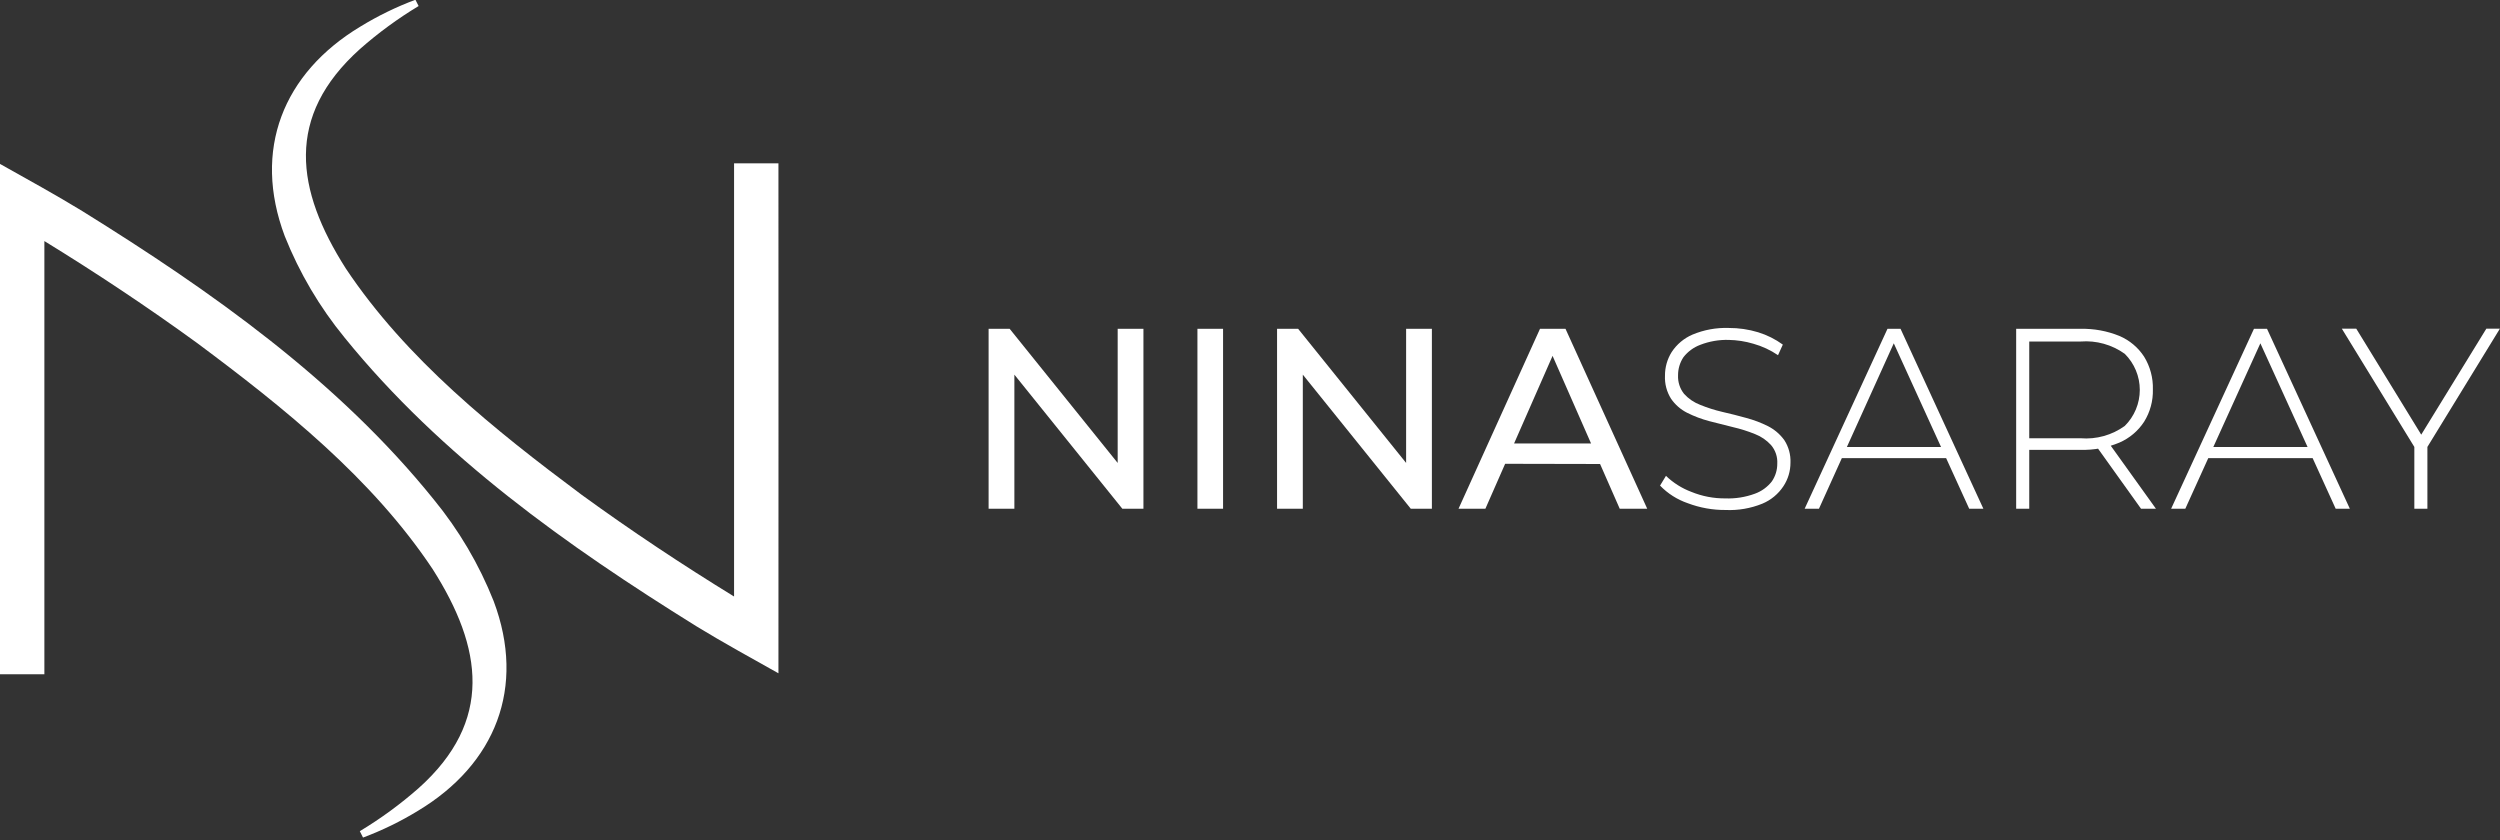 <svg width="244" height="82" viewBox="0 0 244 82" fill="none" xmlns="http://www.w3.org/2000/svg"><rect x="0" y="0" width="244" height="82" fill="#333333" stroke="none"/><g clip-path="url(#clip0_65_70)"><path d="M75.976 18.103V15.938H71.645V58.219C66.567 55.104 61.575 51.784 56.774 48.295c-8.506-6.339-17.12-13.232-23.027-22.097-4.885-7.674-5.943-14.831 1.383-21.411 1.778-1.569 3.695-2.974 5.727-4.198L40.545-.024C38.672.676 36.871 1.554 35.167 2.598 27.623 7.145 24.628 14.627 27.792 23.047 29.22 26.632 31.192 29.975 33.639 32.959 43.059 44.578 55.367 53.287 67.939 61.106 70.43 62.634 73.401 64.269 75.976 65.713 75.976 66.134 75.988 19.222 75.976 18.103z" fill="#fff"/><path d="M42.337 48.752C32.965 37.121 20.609 28.412 8.037 20.605 5.546 19.078 2.575 17.442.0 15.998c0-.373.0 46.479.0 47.646V65.809H4.331V23.528C9.408 26.644 14.401 29.964 19.201 33.452c8.518 6.339 17.12 13.232 23.027 22.097C47.113 63.223 48.172 70.38 40.857 76.924c-1.783 1.569-3.703 2.974-5.739 4.198L35.431 81.747C37.303 81.047 39.104 80.169 40.809 79.125 48.364 74.578 51.348 67.096 48.184 58.676 46.761 55.086 44.788 51.738 42.337 48.752z" fill="#fff"/><path d="M96.488 49.655V32.093h2.057L110.167 46.527H109.085V32.093H111.599V49.655h-2.057L97.92 35.22h1.083V49.655H96.488z" fill="#fff"/><path d="M116.869 49.655V32.093h2.502V49.655h-2.502z" fill="#fff"/><path d="M124.641 49.655V32.093H126.698L138.32 46.527h-1.083V32.093H139.752V49.655H137.694L126.072 35.22h1.083V49.655h-2.514z" fill="#fff"/><path d="M142.351 49.655l7.952-17.562H152.793l7.977 17.562H158.087L150.989 33.5h1.083L144.973 49.655H142.351zm3.392-4.391L146.417 43.279H156.307L157.028 45.288 145.743 45.264z" fill="#fff"/><path d="M168.421 49.775C167.16 49.785 165.908 49.56 164.728 49.114 163.702 48.763 162.774 48.174 162.021 47.393L162.598 46.443C163.309 47.128 164.152 47.66 165.077 48.007 166.131 48.437 167.259 48.654 168.397 48.644 169.376 48.68 170.353 48.525 171.273 48.187 171.929 47.951 172.504 47.534 172.933 46.984 173.282 46.474 173.467 45.87 173.462 45.252 173.501 44.596 173.286 43.95 172.861 43.448 172.428 42.968 171.888 42.597 171.285 42.365 170.594 42.086 169.882 41.86 169.155 41.692L166.821 41.102C166.073 40.905 165.348 40.631 164.656 40.284 164.028 39.965 163.49 39.494 163.092 38.913 162.672 38.245 162.466 37.464 162.502 36.676 162.495 35.86 162.72 35.059 163.152 34.366 163.647 33.609 164.354 33.015 165.185 32.658 166.304 32.19 167.51 31.968 168.722 32.009 169.696 32.005 170.665 32.147 171.598 32.43 172.46 32.696 173.273 33.102 174.004 33.633L173.535 34.667C172.798 34.166 171.986 33.788 171.128 33.548 170.347 33.316 169.537 33.19 168.722 33.175 167.773 33.149 166.828 33.312 165.943 33.657 165.297 33.898 164.73 34.315 164.307 34.859 163.958 35.383 163.774 35.999 163.778 36.628 163.748 37.285 163.957 37.93 164.367 38.444 164.801 38.92 165.341 39.286 165.943 39.515 166.641 39.8 167.362 40.029 168.097 40.2 168.879 40.381 169.661 40.573 170.431 40.79 171.166 40.985 171.88 41.255 172.56 41.596 173.189 41.917 173.734 42.383 174.148 42.955 174.572 43.608 174.783 44.378 174.75 45.156 174.752 45.973 174.514 46.772 174.064 47.453 173.561 48.218 172.84 48.813 171.995 49.162 170.862 49.621 169.643 49.83 168.421 49.775z" fill="#fff"/><path d="M176.133 49.655 184.218 32.093H185.493L193.578 49.655H192.195L184.555 32.899H185.108L177.529 49.655H176.133zM179.093 44.711 179.526 43.628h10.515L190.462 44.711H179.093z" fill="#fff"/><path d="M196.778 49.654V32.093H203.071C204.368 32.064 205.658 32.302 206.86 32.79 207.845 33.211 208.682 33.914 209.266 34.811 209.856 35.772 210.153 36.884 210.121 38.011 210.15 39.122 209.853 40.218 209.266 41.162 208.68 42.06 207.843 42.767 206.86 43.195 205.662 43.699 204.37 43.941 203.071 43.905h-5.595L198.054 43.303v6.351H196.778zM198.054 43.388 197.476 42.774h5.595C204.604 42.898 206.131 42.472 207.378 41.571 207.842 41.111 208.211 40.562 208.462 39.959 208.714 39.355 208.844 38.707 208.844 38.053 208.844 37.399 208.714 36.751 208.462 36.147 208.211 35.543 207.842 34.995 207.378 34.534 206.129 33.638 204.603 33.212 203.071 33.332h-5.595L198.054 32.706V43.388zm10.912 6.267-4.56-6.375H205.85l4.571 6.375H208.966z" fill="#fff"/><path d="M211.901 49.655 219.986 32.093H221.261L229.346 49.655H227.963L220.335 32.899H220.888L213.285 49.655H211.901zM214.861 44.711 215.294 43.628h10.503L226.23 44.711H214.861z" fill="#fff"/><path d="M235.639 49.654V43.279L235.939 44.109l-7.375-12.029H229.972L236.661 42.991H235.963l6.702-10.91H243.988l-7.375 12.029L236.914 43.279v6.375H235.639z" fill="#fff"/></g><defs><clipPath id="clip0_65_70"><rect width="244" height="81.759" fill="#fff"/></clipPath></defs></svg>